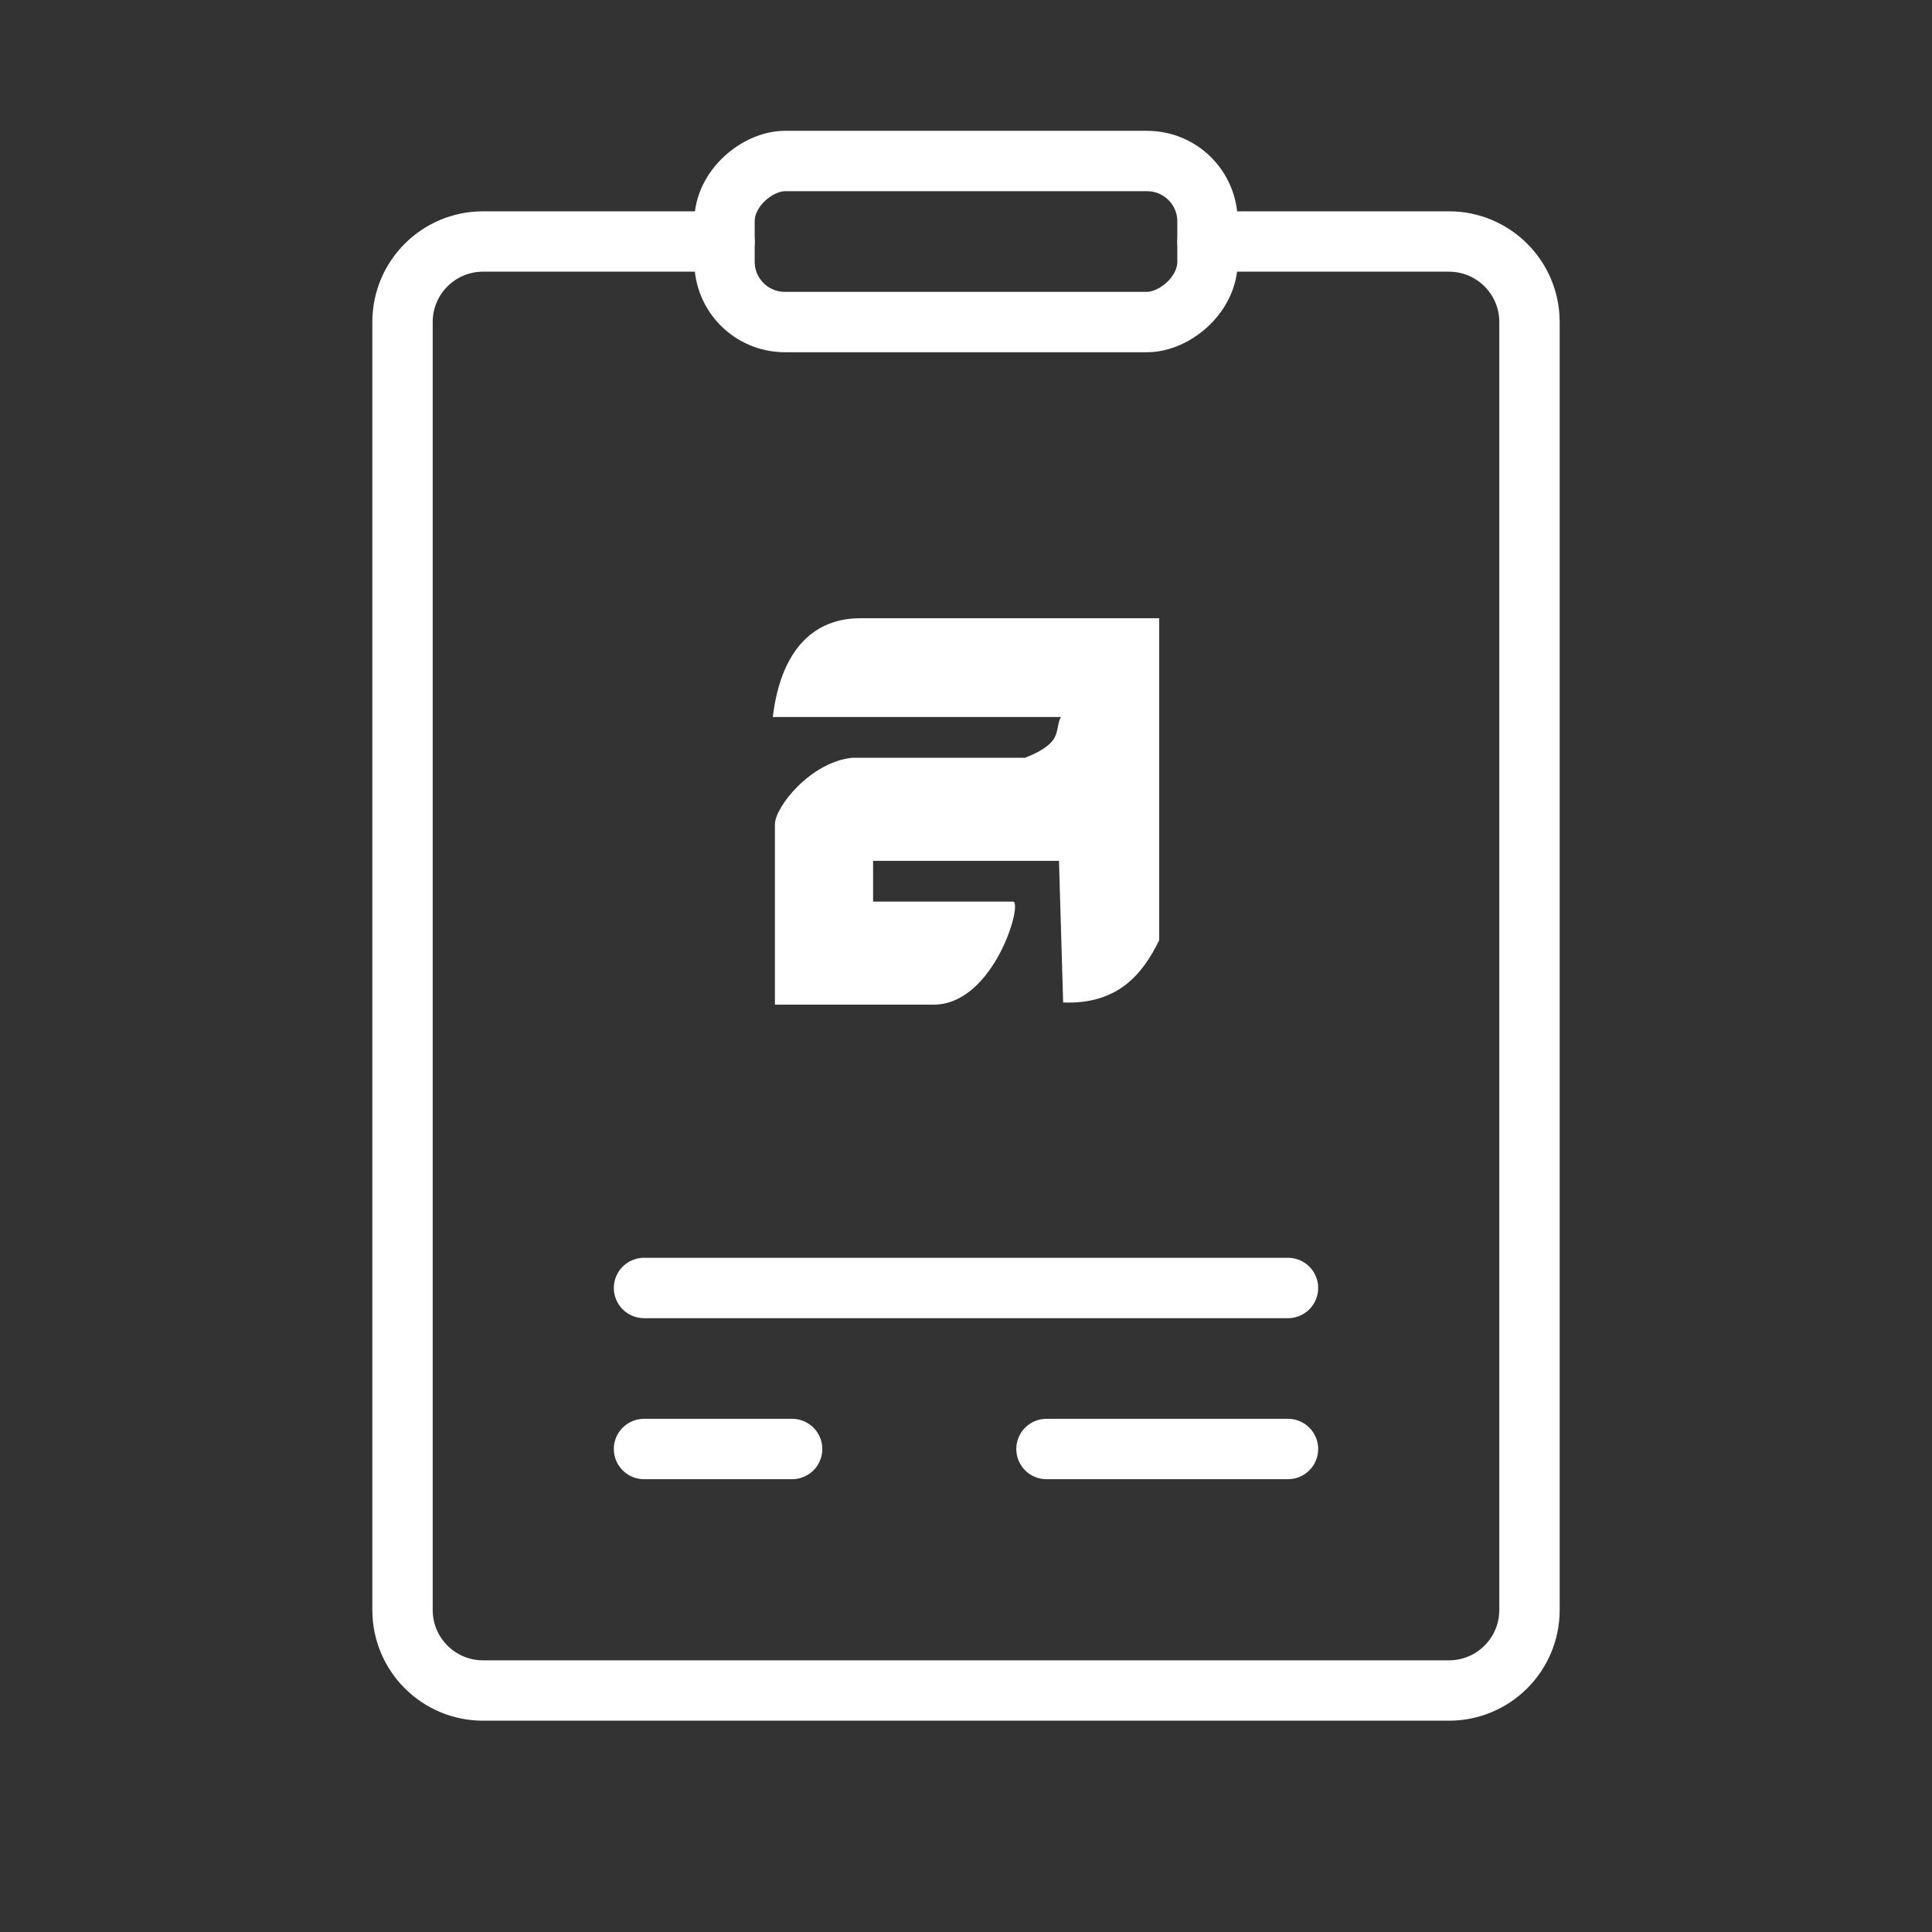 <?xml version="1.0" encoding="UTF-8"?> <svg xmlns="http://www.w3.org/2000/svg" width="32" height="32" viewBox="0 0 32 32" fill="none"><rect x="0" y="0" width="32" height="32" fill="#333333" stroke="none"/> <path d="M20 4L24 4V4C24.736 4 25.333 4.597 25.333 5.333V5.333L25.333 26.667V26.667C25.333 27.403 24.736 28 24 28L8 28V28C7.264 28 6.667 27.403 6.667 26.667L6.667 5.333V5.333C6.667 4.597 7.264 4 8 4L12 4" stroke="white" stroke-linecap="round" stroke-linejoin="round"></path> <rect x="20" y="2.667" width="2.667" height="8" rx="1" transform="rotate(90 20 2.667)" stroke="white" stroke-linecap="round" stroke-linejoin="round"></rect> <path fill-rule="evenodd" clip-rule="evenodd" d="M17.54 14.258H14.461V14.933H16.778C16.951 14.933 16.467 16.64 15.464 16.64H12.835V13.653C12.835 13.369 13.423 12.622 14.115 12.551C14.184 12.551 17.021 12.551 16.986 12.551C16.848 12.587 17.263 12.48 17.436 12.267C17.54 12.124 17.505 11.982 17.574 11.876H12.8C12.835 11.627 12.973 10.24 14.253 10.24H19.2V15.573C18.923 16.142 18.508 16.64 17.609 16.604" fill="white"></path> <path d="M10.667 24H13.12" stroke="white" stroke-linecap="round"></path> <path d="M17.333 24H21.333" stroke="white" stroke-linecap="round"></path> <path d="M10.667 21.333H21.333" stroke="white" stroke-linecap="round"></path> </svg> 